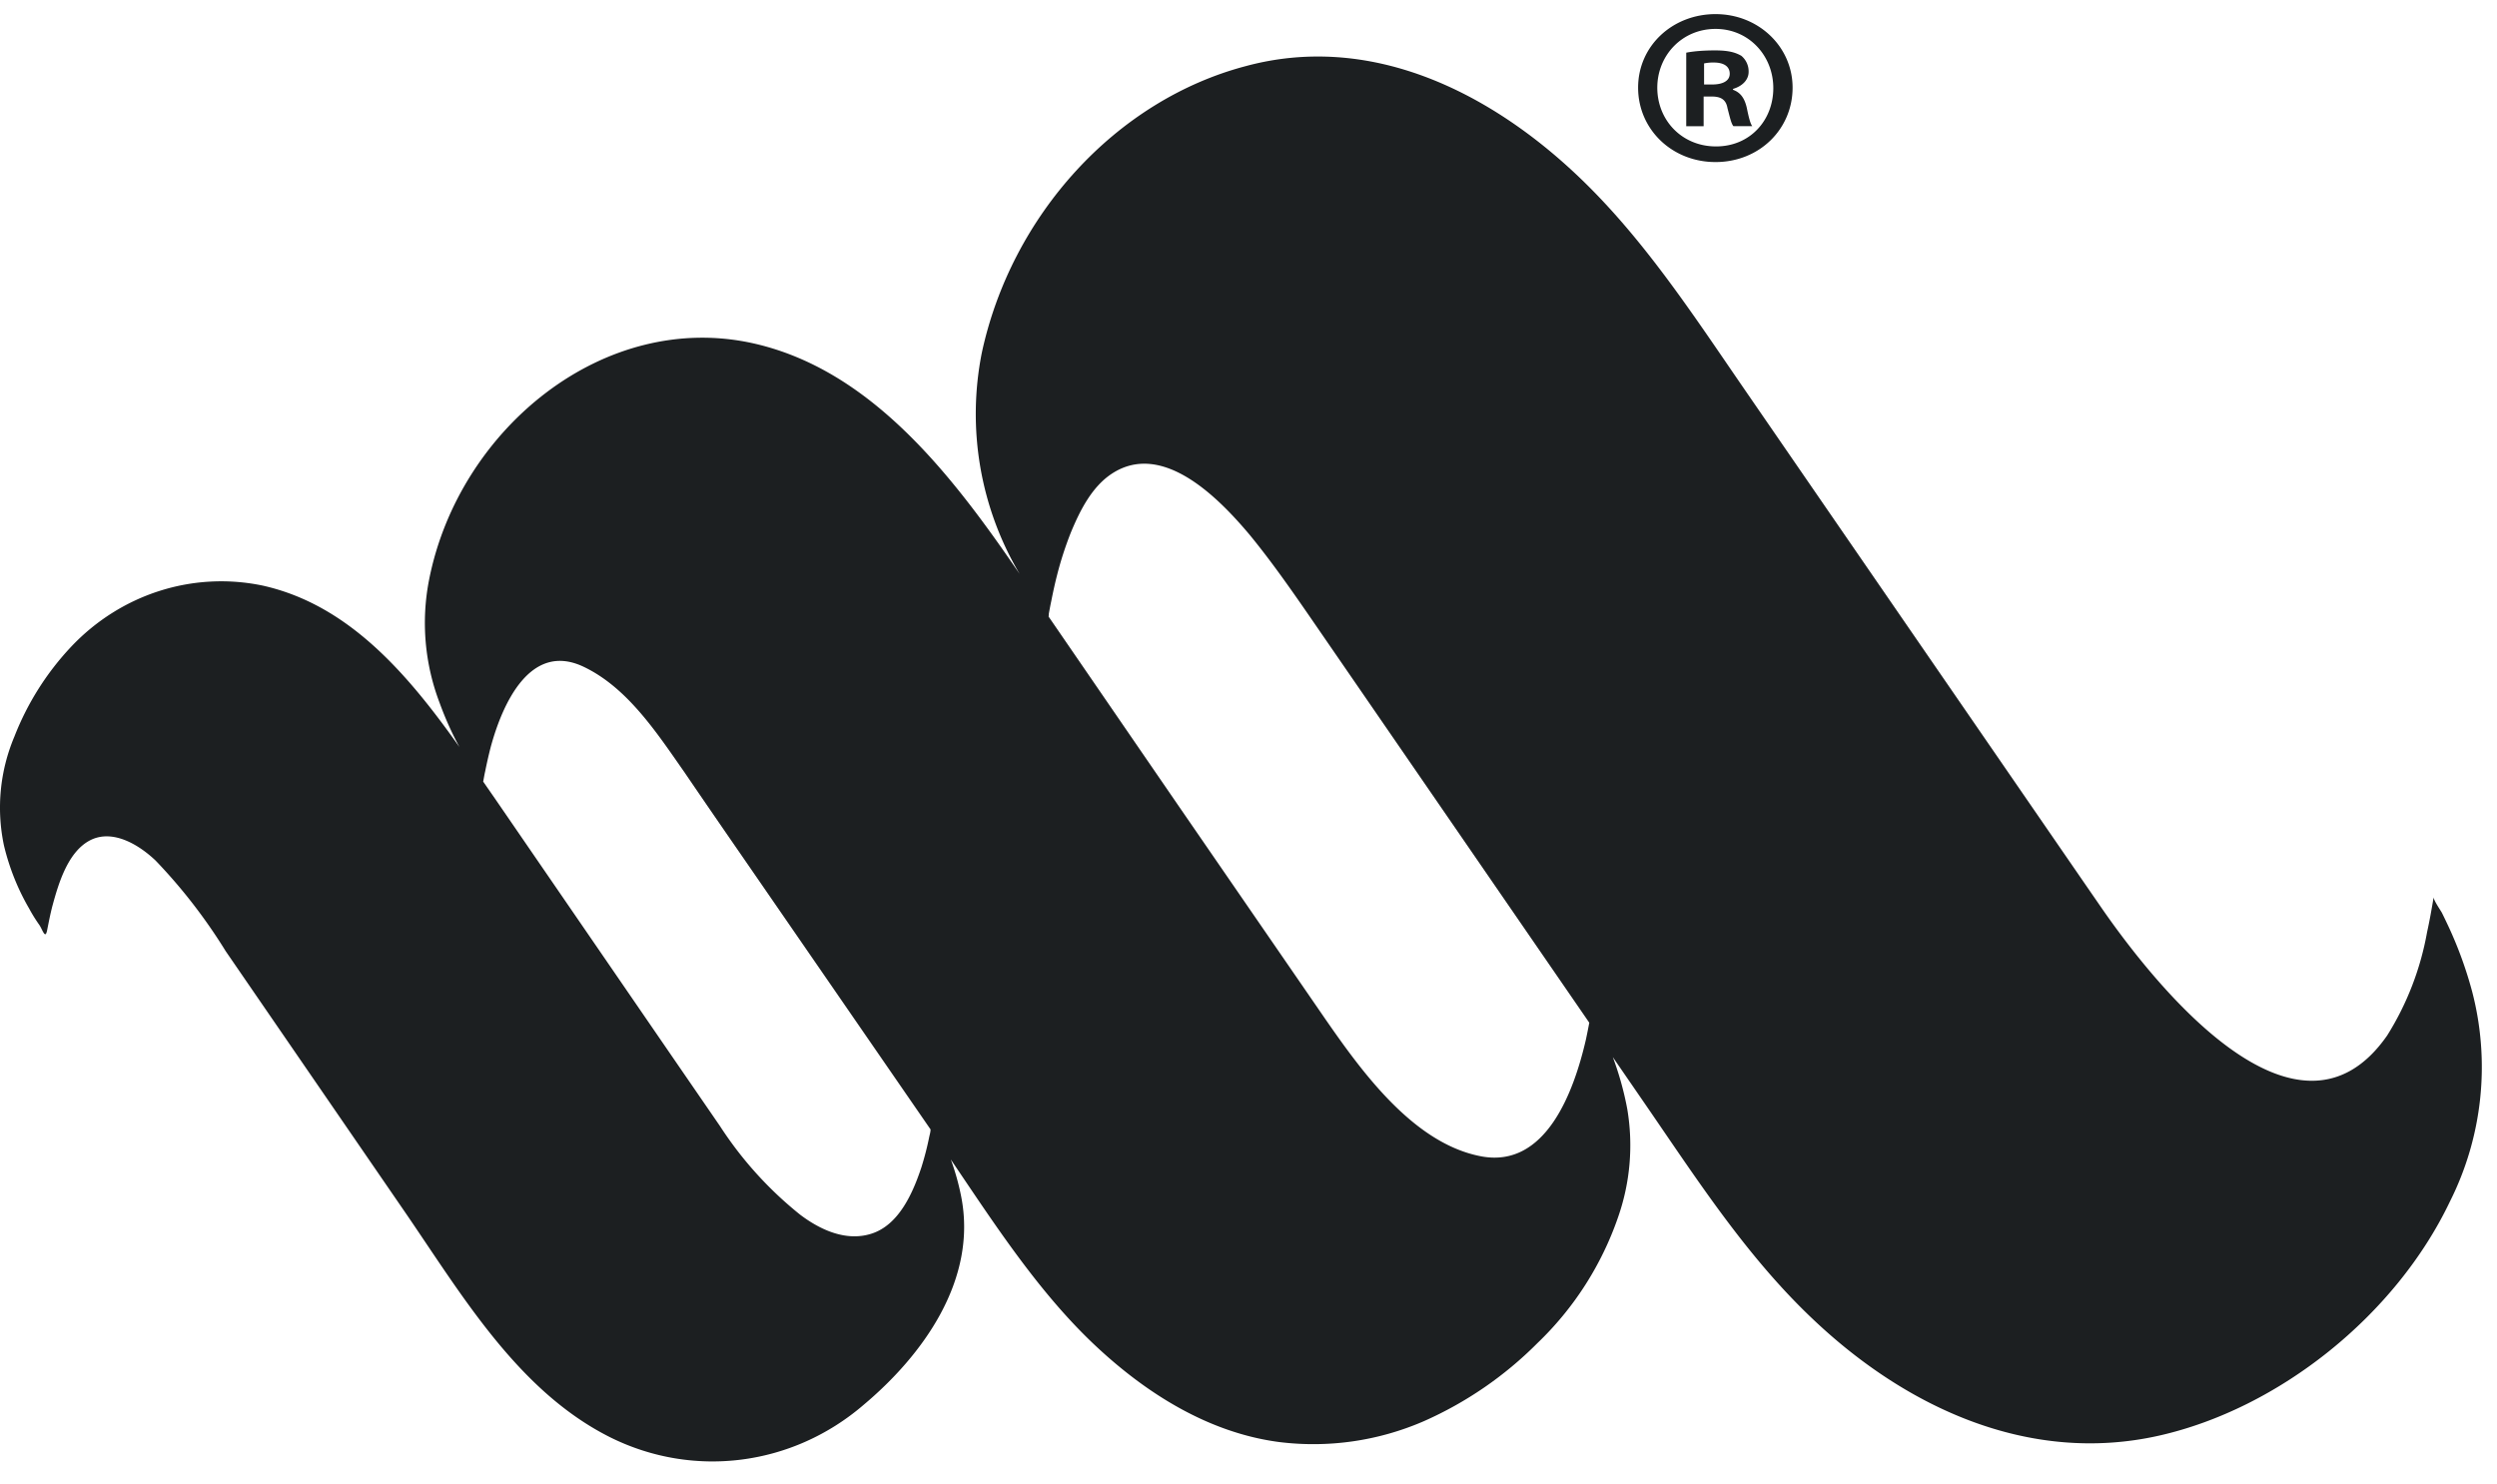 <svg xmlns="http://www.w3.org/2000/svg" width="69" height="41" fill="none"><path fill="#1C1F21" d="M.815 25.128c.08.146.168.287.263.422.093.124.17.43.223.165.053-.263.089-.454.148-.68.17-.628.43-1.497 1.042-1.812.612-.314 1.332.108 1.808.56.73.76 1.38 1.601 1.938 2.505l4.912 7.15c1.606 2.334 3.154 5.009 5.725 6.291 2.3 1.138 5.024.787 6.986-.899 1.626-1.363 3.149-3.44 2.704-5.743a6.779 6.779 0 0 0-.29-1.042c1.217 1.798 2.436 3.685 4.007 5.156 1.418 1.328 3.132 2.397 5.059 2.652a7.657 7.657 0 0 0 4.007-.576 10.309 10.309 0 0 0 3.134-2.154 8.787 8.787 0 0 0 2.23-3.479 6.012 6.012 0 0 0 .255-2.996 8.561 8.561 0 0 0-.399-1.432l.914 1.328c1.415 2.056 2.779 4.171 4.588 5.888 2.6 2.48 6.008 4.047 9.579 3.248 3.314-.743 6.549-3.317 8.055-6.481a8.274 8.274 0 0 0 .61-5.796 11.031 11.031 0 0 0-.636-1.76c-.066-.14-.132-.281-.201-.419-.038-.069-.237-.356-.226-.429-.055.321-.11.641-.181.96a8.025 8.025 0 0 1-1.104 2.863c-2.487 3.572-6.44-1.426-7.893-3.526l-.54-.783-9.334-13.56c-1.444-2.098-2.834-4.24-4.688-5.972-2.482-2.32-5.717-3.857-9.08-2.951-3.62.952-6.488 4.15-7.3 7.927a8.674 8.674 0 0 0 1.046 6.11l-.148-.215c-1.796-2.61-3.995-5.418-7.172-6.15-4.149-.952-8.182 2.355-9 6.53a6.197 6.197 0 0 0 .29 3.392c.153.422.336.833.549 1.225-1.41-1.99-3.04-3.925-5.432-4.46-1.928-.404-3.921.232-5.298 1.69a7.707 7.707 0 0 0-1.568 2.484 5.05 5.05 0 0 0-.29 2.997c.148.625.387 1.224.71 1.773l-.002-.001Zm28.167-8.166c.022-.119.044-.239.069-.355.046-.232.095-.46.152-.684.102-.408.231-.808.385-1.198.248-.6.578-1.267 1.135-1.633 1.405-.923 2.962.68 3.814 1.695.578.705 1.112 1.466 1.635 2.224l7.745 11.254c-.029.153-.058.3-.093.464-.327 1.42-1.097 3.563-2.889 3.23-1.858-.347-3.281-2.308-4.307-3.788l-4.018-5.837-3.634-5.293a.554.554 0 0 0 .006-.079Zm-15.577 4.366a13.1 13.1 0 0 1 .153-.674c.323-1.198 1.092-2.93 2.57-2.226 1.21.576 2.023 1.825 2.786 2.916.545.8 1.09 1.592 1.635 2.38l5.165 7.49c0 .067-.02.136-.035.2-.057.287-.13.568-.217.845-.236.714-.626 1.604-1.392 1.84-.69.216-1.398-.105-1.955-.525a10.326 10.326 0 0 1-2.221-2.454l-1.22-1.774-5.003-7.285-.319-.46c.018-.09.032-.184.053-.274v.001Zm36.13-18.906c0 1.153-.925 2.057-2.129 2.057s-2.14-.904-2.14-2.057c0-1.152.95-2.032 2.14-2.032 1.19 0 2.129.904 2.129 2.032Zm-3.739 0c0 .905.684 1.625 1.623 1.625.938 0 1.583-.719 1.583-1.612 0-.892-.671-1.636-1.596-1.636-.924 0-1.61.732-1.61 1.625v-.002Zm1.28 1.066h-.48V1.456c.19-.038.456-.063.798-.063.393 0 .57.063.723.148a.56.56 0 0 1 .203.446c0 .223-.178.396-.431.47v.025c.203.074.317.224.38.496.063.31.1.434.15.508h-.52c-.063-.074-.1-.26-.163-.496-.038-.223-.166-.322-.431-.322h-.228v.82Zm.013-1.153h.228c.266 0 .481-.087.481-.297 0-.186-.139-.31-.443-.31a1.19 1.19 0 0 0-.266.025v.582Z"/></svg>
